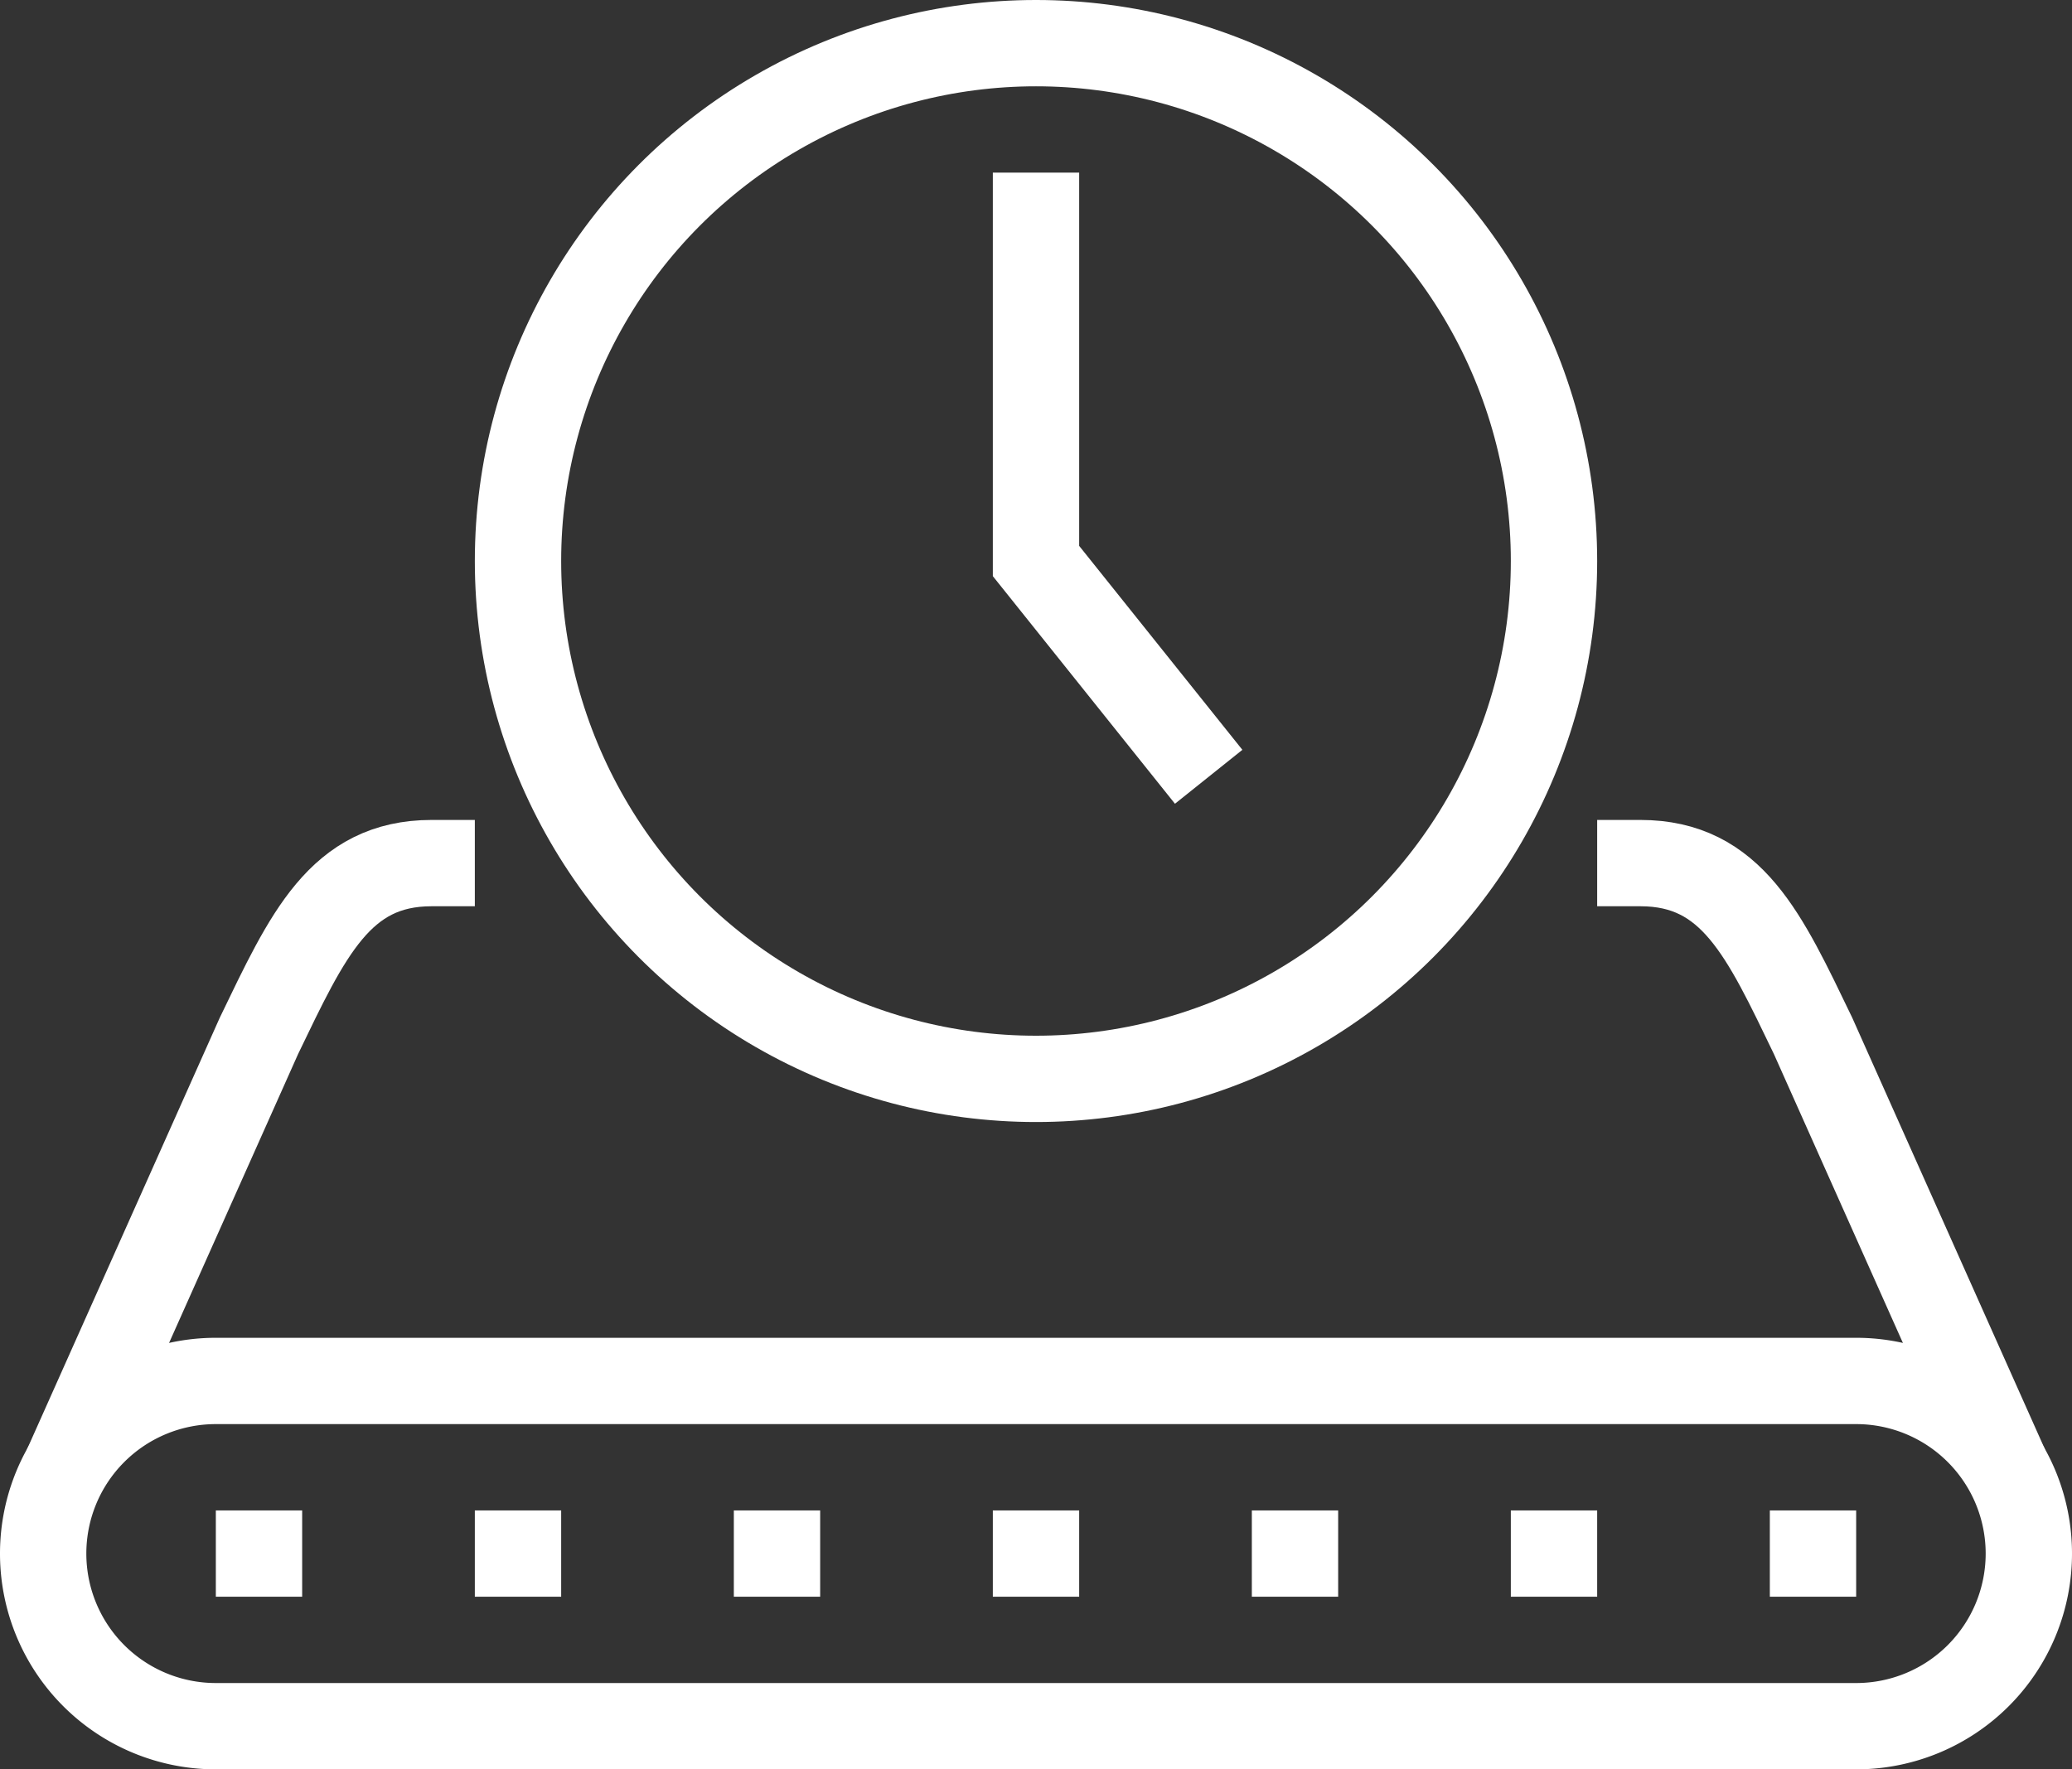 <svg id="icons" xmlns="http://www.w3.org/2000/svg" viewBox="0 0 48 41">
  <rect x="0" y="0" width="48" height="41" fill="#333333" stroke="none"/>
  <title>supplyIcon</title>
  <g>
    <line x1="25" y1="36" x2="23" y2="36" style="fill: none;stroke: #fff;stroke-linejoin: round;stroke-width: 2px"/>
    <line x1="5" y1="36" x2="7" y2="36" style="fill: none;stroke: #fff;stroke-linejoin: round;stroke-width: 2px"/>
    <line x1="17" y1="36" x2="19" y2="36" style="fill: none;stroke: #fff;stroke-linejoin: round;stroke-width: 2px"/>
    <line x1="11" y1="36" x2="13" y2="36" style="fill: none;stroke: #fff;stroke-linejoin: round;stroke-width: 2px"/>
    <line x1="43" y1="36" x2="41" y2="36" style="fill: none;stroke: #fff;stroke-linejoin: round;stroke-width: 2px"/>
    <line x1="31" y1="36" x2="29" y2="36" style="fill: none;stroke: #fff;stroke-linejoin: round;stroke-width: 2px"/>
    <line x1="37" y1="36" x2="35" y2="36" style="fill: none;stroke: #fff;stroke-linejoin: round;stroke-width: 2px"/>
    <path d="M379,70h-1c-2.125,0-2.875,1.667-4,4l-4.465,10" transform="translate(-368 -50)" style="fill: none;stroke: #fff;stroke-linejoin: round;stroke-width: 2px"/>
    <path d="M392,90h19a4,4,0,0,0,0-8H373a4,4,0,0,0,0,8Z" transform="translate(-368 -50)" style="fill: none;stroke: #fff;stroke-linejoin: round;stroke-width: 2px"/>
    <path d="M405,70h1c2.125,0,2.875,1.667,4,4l4.464,10" transform="translate(-368 -50)" style="fill: none;stroke: #fff;stroke-linejoin: round;stroke-width: 2px"/>
    <circle cx="24" cy="13" r="12" style="fill: none;stroke: #fff;stroke-miterlimit: 10;stroke-width: 2px"/>
    <polyline points="24 4 24 13 28 18" style="fill: none;stroke: #fff;stroke-miterlimit: 10;stroke-width: 2px"/>
  </g>
</svg>
